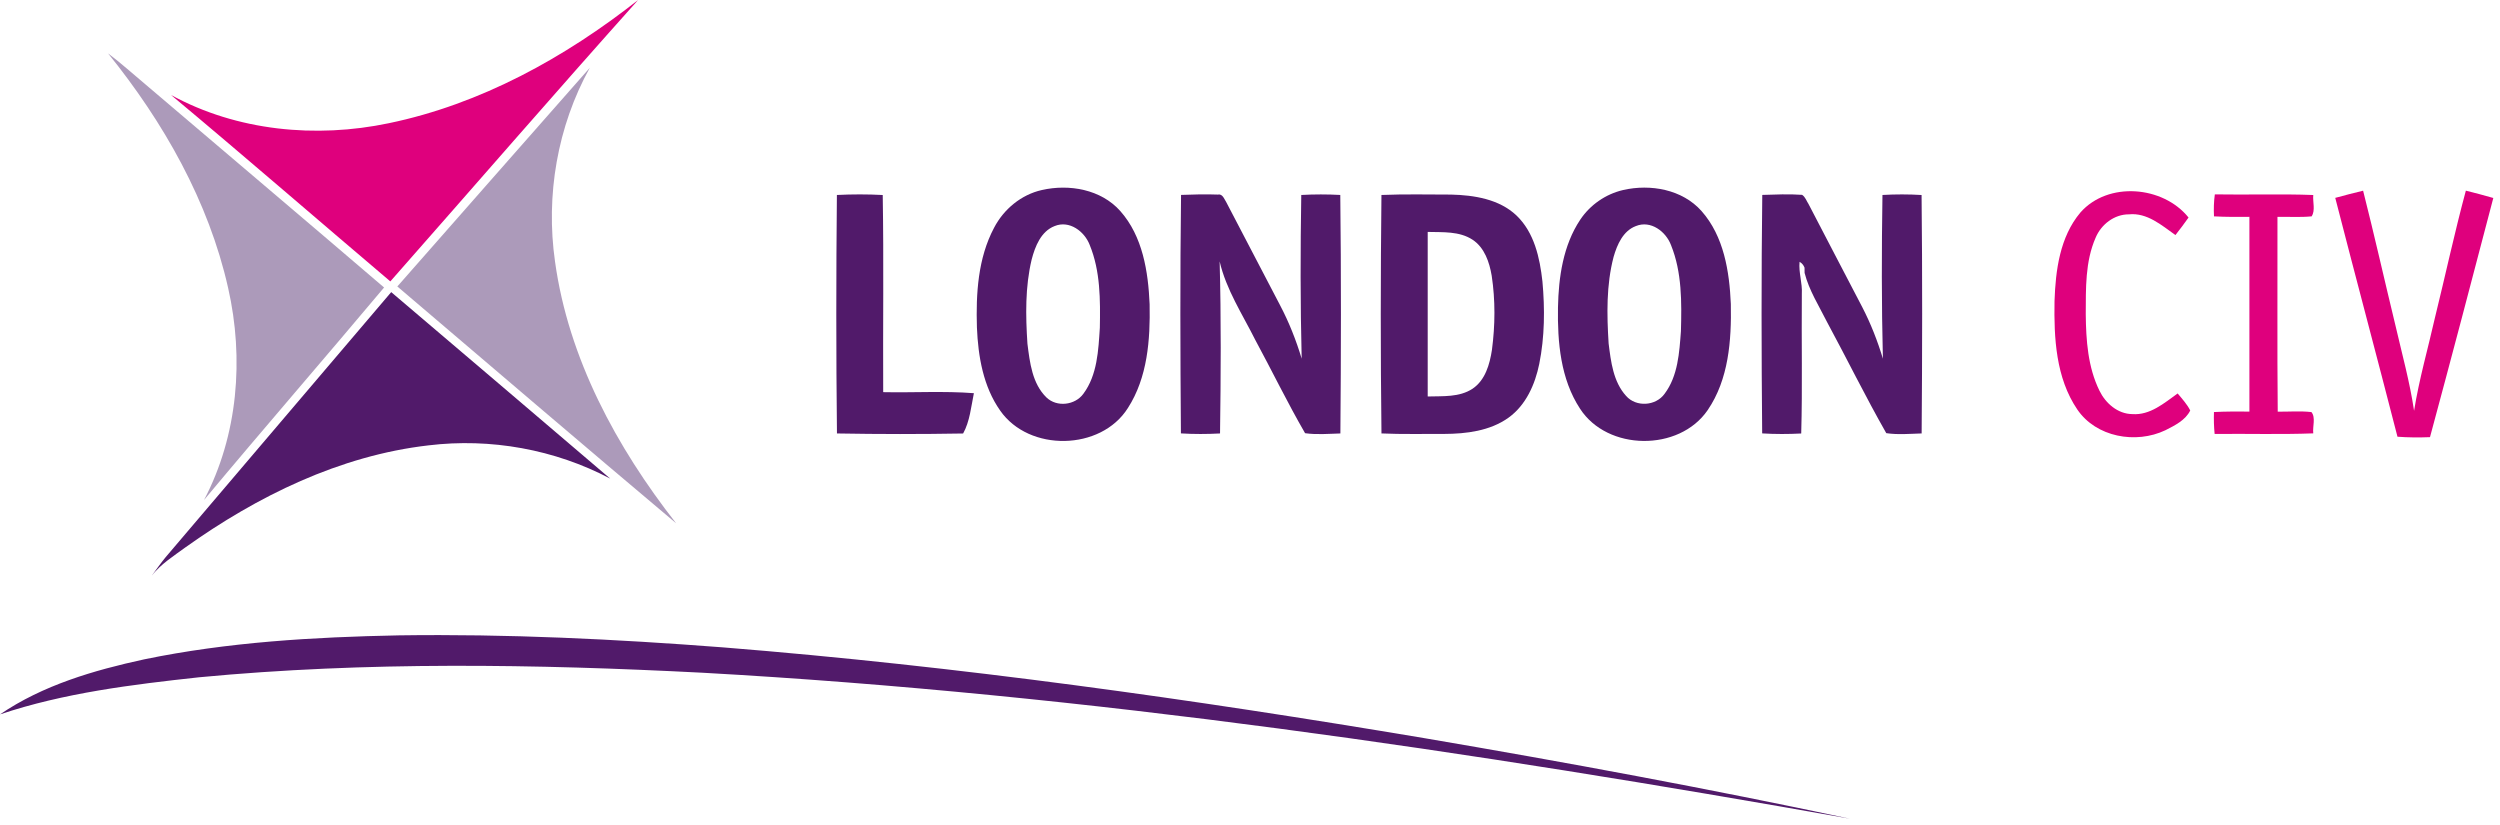 <?xml version="1.0" encoding="UTF-8" standalone="no"?>
<!-- Generator: Adobe Fireworks CS5, Export SVG Extension by Aaron Beall (http://fireworks.abeall.com) . Version: 0.6.1  -->
<!DOCTYPE svg PUBLIC "-//W3C//DTD SVG 1.1//EN" "http://www.w3.org/Graphics/SVG/1.1/DTD/svg11.dtd">
<svg id="Untitled-Page%201" viewBox="0 0 209 69" style="background-color:#ffffff00" version="1.1" xmlns="http://www.w3.org/2000/svg" xmlns:xlink="http://www.w3.org/1999/xlink" xml:space="preserve" x="0px" y="0px" width="209px" height="69px"><style id="stylish-3" class="stylish" type="text/css">body.normal {
    background: #f3fff3;
}
.box,
.zone_specific_yarn_links .yarn_link_box,
.download_plate {
    box-shadow: none;
}
a.page_bar__page {
    box-shadow: none;
    top: 0;
}
.clicker_v2, .clicker {
    box-shadow: none;
}
.c-navigation_dropdown__content a {
    padding: 4px;
}
.c-navigation_dropdown--search #searchlight_dialog_results {
    margin-top: 36px;
}</style>
	<g id="Layer%201">
		<g>
			<path d="M 32.502 10.301 C 40.188 8.708 47.23 4.815 53.346 0 C 46.379 7.787 39.54 15.686 32.631 23.526 C 26.512 18.338 20.458 13.081 14.301 7.943 C 19.808 10.954 26.406 11.58 32.502 10.301 Z" fill="#df007d"/>
			<path d="M 173.92 17.768 C 176.226 15.141 180.831 15.53 182.962 18.186 C 182.61 18.683 182.244 19.172 181.867 19.651 C 180.711 18.833 179.499 17.766 177.98 17.919 C 176.749 17.913 175.659 18.764 175.196 19.867 C 174.314 21.878 174.38 24.124 174.369 26.27 C 174.392 28.433 174.542 30.688 175.514 32.662 C 176.023 33.71 177.039 34.608 178.262 34.619 C 179.745 34.73 180.926 33.696 182.052 32.893 C 182.429 33.346 182.836 33.788 183.104 34.316 C 182.702 35.136 181.809 35.57 181.027 35.968 C 178.561 37.144 175.229 36.549 173.657 34.225 C 171.867 31.586 171.705 28.25 171.758 25.169 C 171.845 22.6 172.202 19.809 173.92 17.768 Z" fill="#df007d"/>
			<path d="M 195.227 16.542 C 195.998 16.331 196.774 16.131 197.556 15.942 C 198.502 19.678 199.346 23.44 200.254 27.185 C 200.804 29.565 201.457 31.925 201.817 34.344 C 202.239 31.697 202.984 29.12 203.574 26.509 C 204.442 22.987 205.202 19.439 206.146 15.939 C 206.911 16.131 207.679 16.331 208.441 16.551 C 206.698 23.22 204.945 29.89 203.147 36.546 C 202.239 36.582 201.331 36.579 200.429 36.51 C 198.718 29.848 196.941 23.204 195.227 16.542 Z" fill="#df007d"/>
			<path d="M 185.09 18.088 C 185.059 17.474 185.076 16.859 185.16 16.25 C 187.902 16.298 190.647 16.198 193.389 16.303 C 193.333 16.884 193.582 17.59 193.252 18.088 C 192.303 18.18 191.345 18.113 190.396 18.13 C 190.41 23.557 190.365 28.986 190.418 34.416 C 191.356 34.425 192.3 34.344 193.236 34.45 C 193.61 34.906 193.32 35.656 193.389 36.229 C 190.641 36.335 187.891 36.246 185.143 36.279 C 185.082 35.67 185.067 35.059 185.087 34.447 C 186.073 34.397 187.059 34.397 188.05 34.408 C 188.05 28.981 188.05 23.554 188.05 18.127 C 187.061 18.138 186.073 18.141 185.09 18.088 Z" fill="#df007d"/>
		</g>
		<g>
			<path d="M 9.031 4.46 C 10.112 5.269 11.109 6.18 12.145 7.042 C 18.797 12.708 25.471 18.352 32.109 24.035 C 27.118 29.982 22.025 35.843 17.054 41.803 C 19.9 36.393 20.413 29.976 19.07 24.066 C 17.442 16.823 13.669 10.206 9.031 4.46 Z" fill="#ac9aba"/>
			<path d="M 33.217 23.949 C 38.571 17.846 43.946 11.763 49.308 5.666 C 46.596 10.57 45.608 16.342 46.401 21.875 C 47.521 29.962 51.534 37.377 56.524 43.747 C 48.721 37.185 40.981 30.555 33.217 23.949 Z" fill="#ac9aba"/>
		</g>
		<g>
			<g>
				<path d="M 87.1 15.886 C 89.384 15.366 92.048 15.831 93.654 17.641 C 95.533 19.756 95.991 22.706 96.108 25.433 C 96.167 28.394 95.938 31.555 94.29 34.113 C 92.028 37.697 86.03 37.792 83.617 34.328 C 82.196 32.315 81.771 29.793 81.671 27.382 C 81.584 24.558 81.752 21.591 83.103 19.044 C 83.91 17.49 85.374 16.273 87.1 15.886 ZM 88.163 18.9 C 87.021 19.345 86.535 20.599 86.248 21.691 C 85.698 23.991 85.74 26.384 85.893 28.728 C 86.091 30.296 86.29 32.07 87.488 33.232 C 88.356 34.06 89.87 33.88 90.568 32.923 C 91.741 31.347 91.824 29.281 91.947 27.399 C 91.989 25.08 91.998 22.662 91.101 20.482 C 90.671 19.348 89.401 18.388 88.163 18.9 Z" fill="#511a6a"/>
			</g>
			<g>
				<path d="M 135.692 15.886 C 137.977 15.363 140.641 15.833 142.247 17.643 C 144.12 19.756 144.581 22.698 144.698 25.417 C 144.757 28.447 144.523 31.711 142.76 34.288 C 140.376 37.772 134.38 37.714 132.087 34.161 C 130.459 31.678 130.2 28.595 130.247 25.706 C 130.297 23.176 130.674 20.515 132.11 18.363 C 132.936 17.126 134.238 16.223 135.692 15.886 ZM 136.756 18.9 C 135.687 19.303 135.19 20.454 134.897 21.474 C 134.28 23.829 134.33 26.301 134.481 28.714 C 134.671 30.235 134.866 31.914 135.941 33.099 C 136.779 34.055 138.421 33.947 139.158 32.923 C 140.281 31.43 140.392 29.47 140.526 27.68 C 140.591 25.275 140.616 22.764 139.7 20.499 C 139.275 19.359 138.002 18.388 136.756 18.9 Z" fill="#511a6a"/>
			</g>
			<path d="M 69.964 16.3 C 71.241 16.236 72.52 16.234 73.796 16.303 C 73.888 21.794 73.807 27.291 73.835 32.784 C 76.362 32.837 78.898 32.676 81.417 32.871 C 81.185 33.996 81.079 35.228 80.517 36.24 C 77.004 36.301 73.483 36.301 69.97 36.237 C 69.895 29.593 69.9 22.942 69.964 16.3 Z" fill="#511a6a"/>
			<path d="M 98.736 16.295 C 99.755 16.256 100.777 16.228 101.799 16.267 C 102.21 16.178 102.338 16.634 102.511 16.893 C 104.008 19.767 105.513 22.637 107.01 25.511 C 107.762 26.938 108.356 28.442 108.82 29.985 C 108.705 25.422 108.711 20.86 108.786 16.3 C 109.873 16.239 110.962 16.239 112.048 16.298 C 112.126 22.942 112.112 29.593 112.056 36.237 C 111.073 36.265 110.082 36.354 109.105 36.215 C 107.627 33.663 106.34 31.002 104.936 28.408 C 103.863 26.265 102.511 24.216 101.962 21.855 C 102.093 26.646 102.062 31.444 101.995 36.237 C 100.906 36.296 99.814 36.299 98.725 36.232 C 98.672 29.587 98.652 22.937 98.736 16.295 Z" fill="#511a6a"/>
			<g>
				<path d="M 115.489 16.3 C 117.429 16.22 119.373 16.264 121.314 16.267 C 123.235 16.314 125.335 16.642 126.782 18.019 C 128.27 19.445 128.731 21.566 128.948 23.535 C 129.155 25.826 129.138 28.155 128.683 30.418 C 128.334 32.134 127.569 33.874 126.103 34.925 C 124.559 36.026 122.59 36.268 120.739 36.276 C 118.99 36.265 117.24 36.315 115.491 36.235 C 115.41 29.593 115.416 22.942 115.489 16.3 ZM 119.356 19.389 C 119.351 23.974 119.351 28.561 119.356 33.146 C 120.618 33.107 122.006 33.226 123.109 32.495 C 124.173 31.778 124.542 30.449 124.726 29.251 C 124.997 27.199 125.017 25.105 124.707 23.056 C 124.517 21.928 124.112 20.704 123.106 20.04 C 122.001 19.314 120.616 19.425 119.356 19.389 Z" fill="#511a6a"/>
			</g>
			<path d="M 147.326 16.295 C 148.432 16.261 149.546 16.209 150.655 16.289 C 150.929 16.467 151.026 16.806 151.2 17.07 C 152.685 19.948 154.202 22.814 155.693 25.692 C 156.402 27.066 156.966 28.508 157.41 29.987 C 157.293 25.428 157.304 20.863 157.374 16.3 C 158.46 16.236 159.552 16.236 160.644 16.303 C 160.714 22.945 160.702 29.59 160.649 36.235 C 159.664 36.265 158.67 36.357 157.692 36.212 C 155.958 33.168 154.411 30.012 152.744 26.927 C 152.071 25.581 151.239 24.282 150.864 22.814 C 150.862 22.706 150.862 22.486 150.859 22.378 C 150.778 22.164 150.641 22 150.443 21.886 C 150.356 22.79 150.689 23.665 150.633 24.572 C 150.596 28.461 150.691 32.353 150.582 36.24 C 149.493 36.296 148.404 36.299 147.318 36.232 C 147.256 29.587 147.243 22.937 147.326 16.295 Z" fill="#511a6a"/>
			<path d="M 13.851 46.577 C 20.143 39.196 26.415 31.8 32.706 24.421 C 38.816 29.609 44.913 34.811 51.011 40.01 C 46.384 37.569 41.014 36.602 35.817 37.233 C 28.397 38.089 21.505 41.481 15.49 45.768 C 14.51 46.488 13.46 47.144 12.695 48.112 C 13.08 47.597 13.443 47.072 13.851 46.577 Z" fill="#511a6a"/>
			<path d="M 12.047 55.123 C 19.048 53.675 26.214 53.258 33.349 53.116 C 42.388 52.986 51.425 53.428 60.436 54.12 C 80.101 55.696 99.652 58.446 119.097 61.713 C 130.99 63.737 142.853 65.936 154.651 68.444 C 122.917 62.808 90.956 58.037 58.744 56.241 C 44.72 55.518 30.626 55.293 16.63 56.622 C 11.025 57.234 5.367 57.923 0 59.722 C 3.591 57.278 7.839 56.038 12.047 55.123 Z" fill="#511a6a"/>
		</g>
	</g>
</svg>
